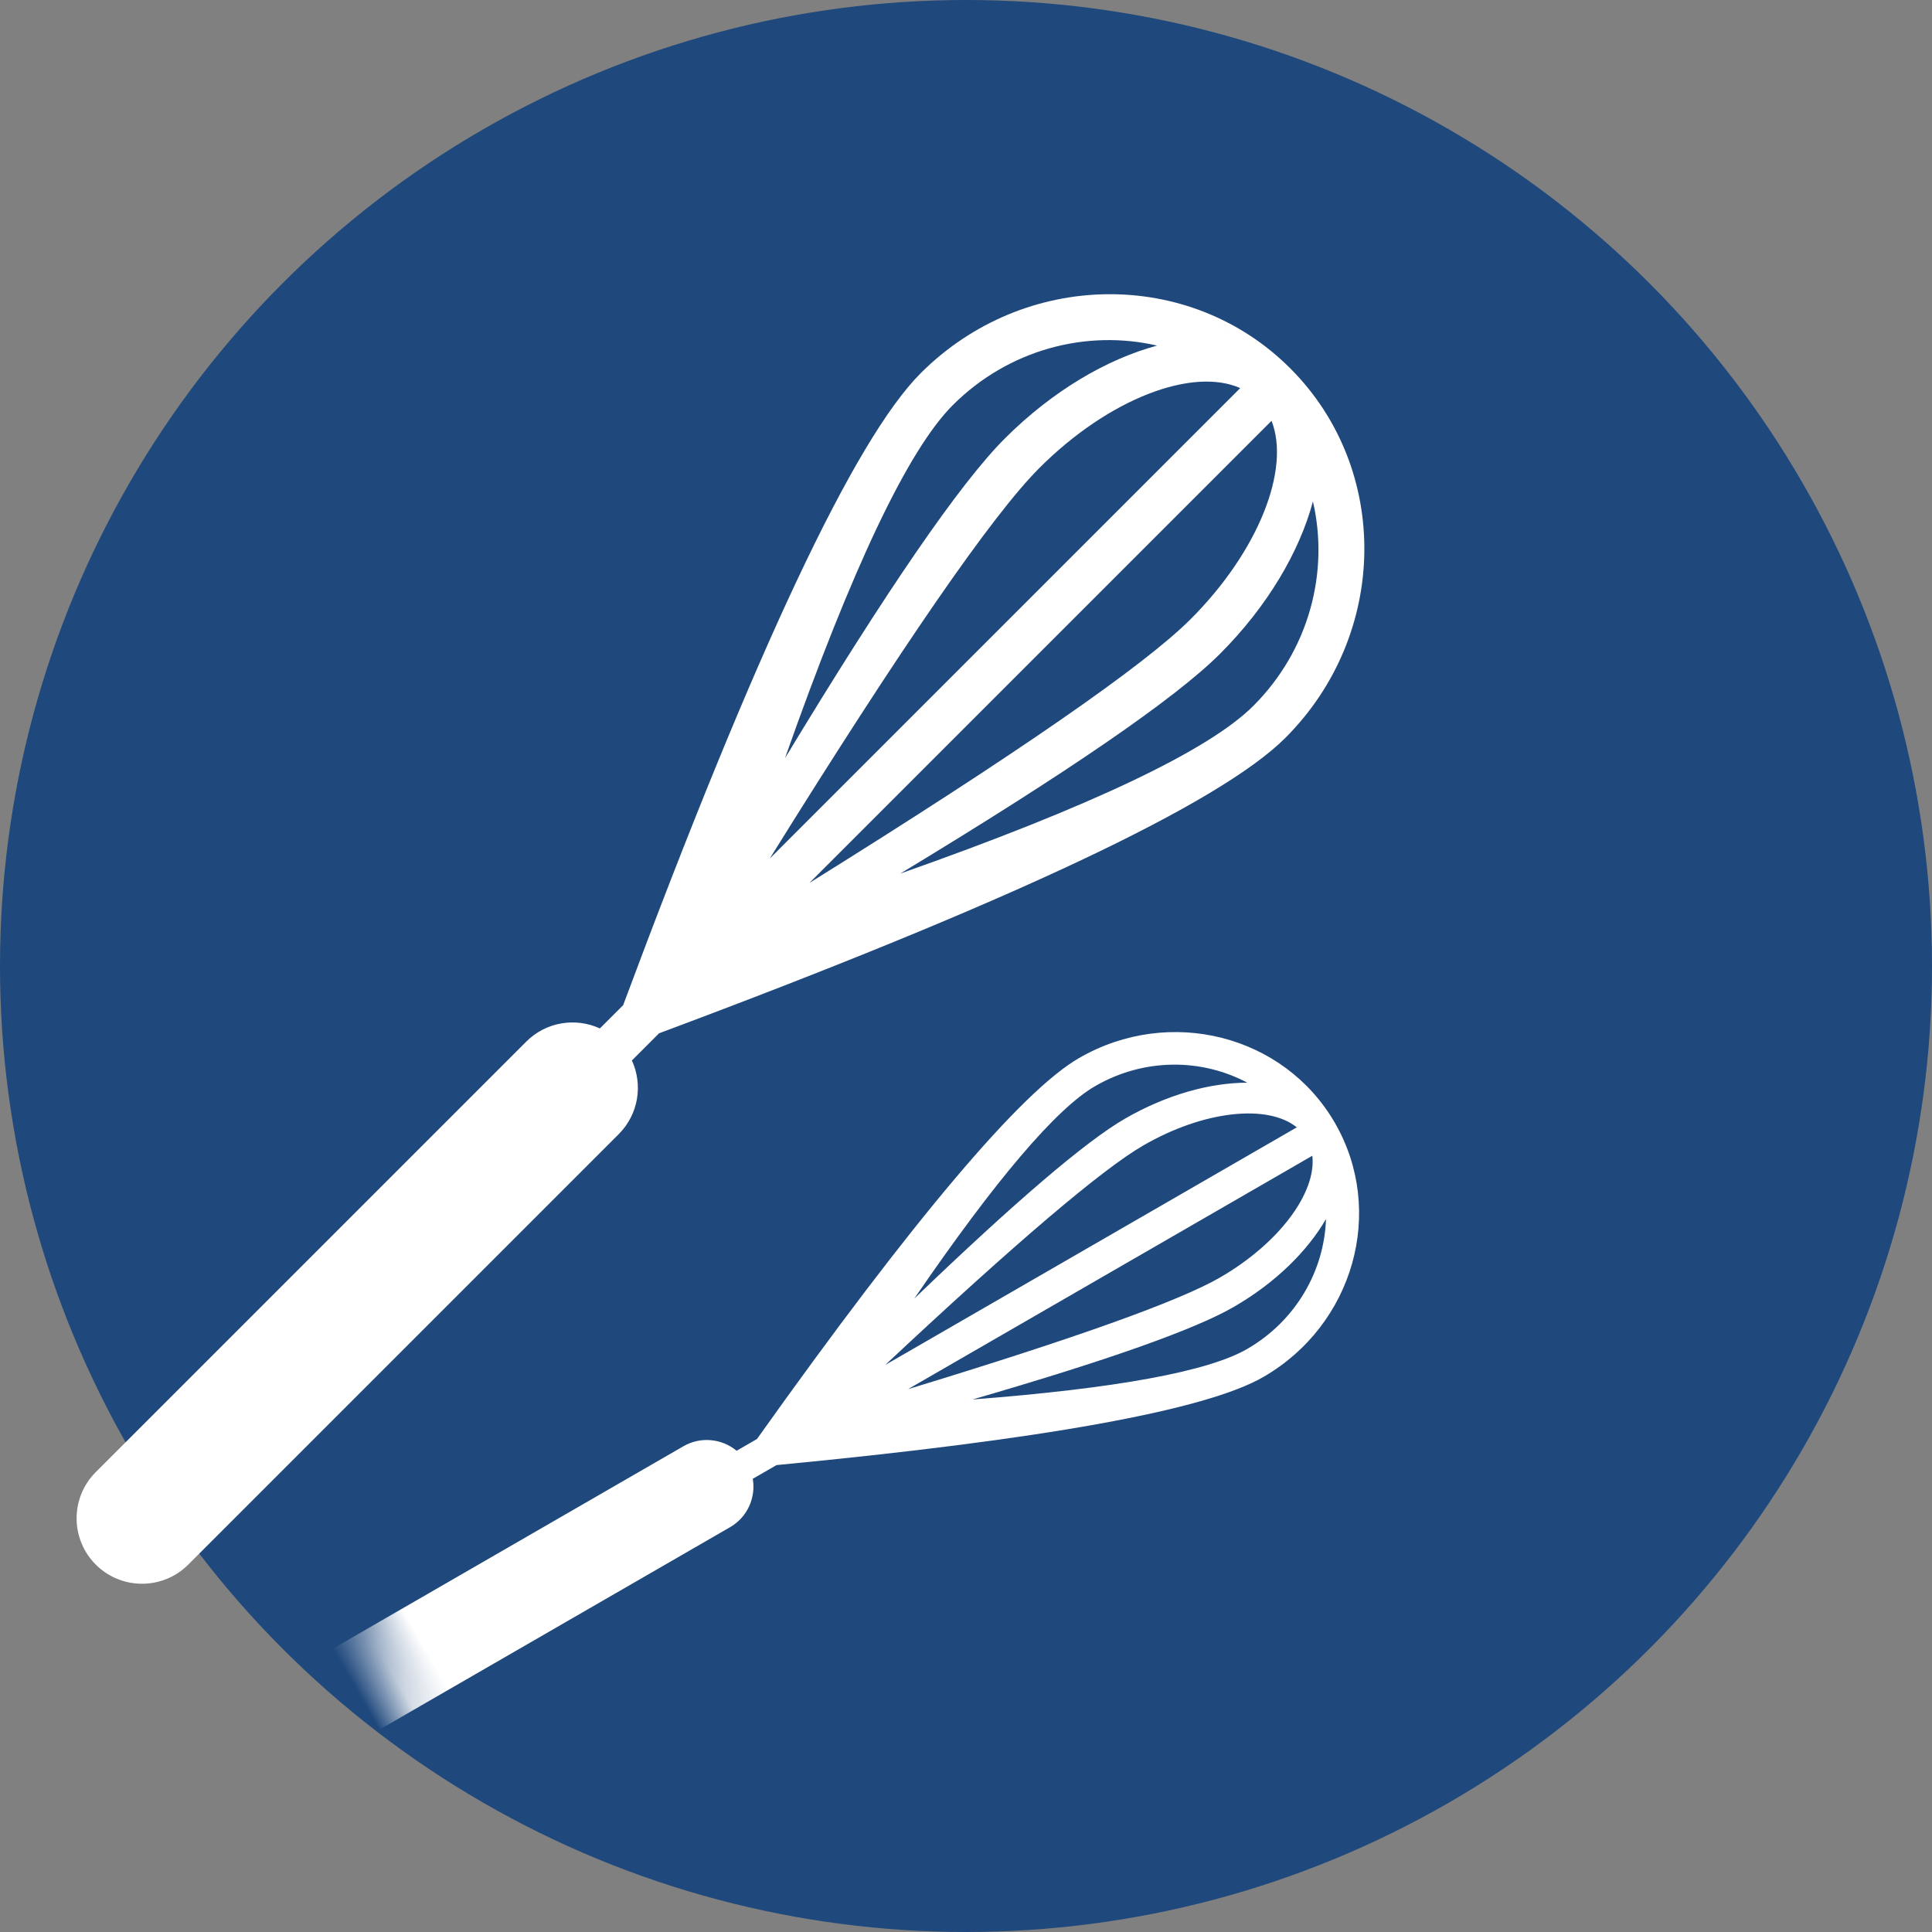 <?xml version="1.0" encoding="UTF-8"?>
<svg width="48px" height="48px" viewBox="0 0 48 48" version="1.1" xmlns="http://www.w3.org/2000/svg" xmlns:xlink="http://www.w3.org/1999/xlink">
    <rect x="0" y="0" width="48" height="48" fill="#808080" stroke="none"/>
    <!-- Generator: Sketch 55.2 (78181) - https://sketchapp.com -->
    <title>Group</title>
    <desc>Created with Sketch.</desc>
    <defs>
        <circle id="path-1" cx="24" cy="24" r="24"></circle>
    </defs>
    <g id="v2-2019.06.16" stroke="none" stroke-width="1" fill="none" fill-rule="evenodd">
        <g id="Desktop-HD-Copy-5" transform="translate(-132, -16)">
            <g id="logo" transform="translate(132, 16)">
                <g id="Group">
                    <mask id="mask-2" fill="white">
                        <use xlink:href="#path-1"></use>
                    </mask>
                    <use id="Oval" fill="#1F487C" xlink:href="#path-1"></use>
                    <path d="M17.8,26.725 C18.42,26.954 18.863,27.55 18.863,28.25 L18.863,43.375 C18.863,44.272 18.135,45 17.238,45 C16.34,45 15.613,44.272 15.613,43.375 L15.613,28.25 C15.613,27.55 16.055,26.954 16.675,26.725 L16.675,25.907 C12.758,17.339 10.8,11.896 10.8,9.577 C10.8,5.945 13.668,3 17.206,3 C20.744,3 23.613,5.945 23.613,9.577 C23.613,11.884 21.675,17.282 17.8,25.77 L17.8,26.725 Z M17.8,20.488 C19.175,14.568 19.863,10.791 19.863,9.158 C19.863,6.765 18.981,4.762 17.8,4.251 L17.8,20.488 Z M16.675,4.226 C15.463,4.692 14.55,6.723 14.55,9.158 C14.55,10.816 15.258,14.682 16.675,20.757 L16.675,4.226 Z M15.18,18.727 C14.01,13.977 13.425,10.818 13.425,9.25 C13.425,7.579 13.822,6.061 14.468,4.94 C12.943,5.891 11.925,7.612 11.925,9.577 C11.925,11.144 13.01,14.194 15.18,18.727 Z M19.944,4.94 C20.591,6.061 20.988,7.579 20.988,9.25 C20.988,10.818 20.402,13.977 19.232,18.727 C21.402,14.194 22.488,11.144 22.488,9.577 C22.488,7.612 21.469,5.891 19.944,4.94 Z" id="Oval-2" fill="#FFFFFF" mask="url(#mask-2)" transform="translate(17.206, 24) rotate(45) translate(-17.206, -24) "></path>
                    <path d="M20.6,37.346 C21.043,37.51 21.359,37.936 21.359,38.436 L21.359,49.239 C21.359,49.88 20.839,50.4 20.198,50.4 C19.557,50.4 19.038,49.88 19.038,49.239 L19.038,38.436 C19.038,37.936 19.353,37.51 19.796,37.346 L19.796,36.762 C16.999,30.642 15.6,26.754 15.6,25.098 C15.6,22.503 17.649,20.4 20.176,20.4 C22.703,20.4 24.752,22.503 24.752,25.098 C24.752,26.746 23.368,30.601 20.6,36.665 L20.6,37.346 Z M20.6,32.892 C21.582,28.663 22.073,25.965 22.073,24.799 C22.073,23.089 21.444,21.659 20.6,21.294 L20.6,32.892 Z M19.796,21.275 C18.93,21.609 18.279,23.059 18.279,24.799 C18.279,25.983 18.785,28.744 19.796,33.083 L19.796,21.275 Z M18.729,31.633 C17.893,28.241 17.475,25.984 17.475,24.864 C17.475,23.671 17.758,22.587 18.22,21.786 C17.131,22.465 16.404,23.694 16.404,25.098 C16.404,26.217 17.179,28.396 18.729,31.633 Z M22.132,21.786 C22.593,22.587 22.877,23.671 22.877,24.864 C22.877,25.984 22.459,28.241 21.623,31.633 C23.173,28.396 23.948,26.217 23.948,25.098 C23.948,23.694 23.221,22.465 22.132,21.786 Z" id="Oval-2-Copy" fill="#FFFFFF" mask="url(#mask-2)" transform="translate(20.176, 35.4) rotate(60) translate(-20.176, -35.4) "></path>
                </g>
            </g>
        </g>
    </g>
</svg>